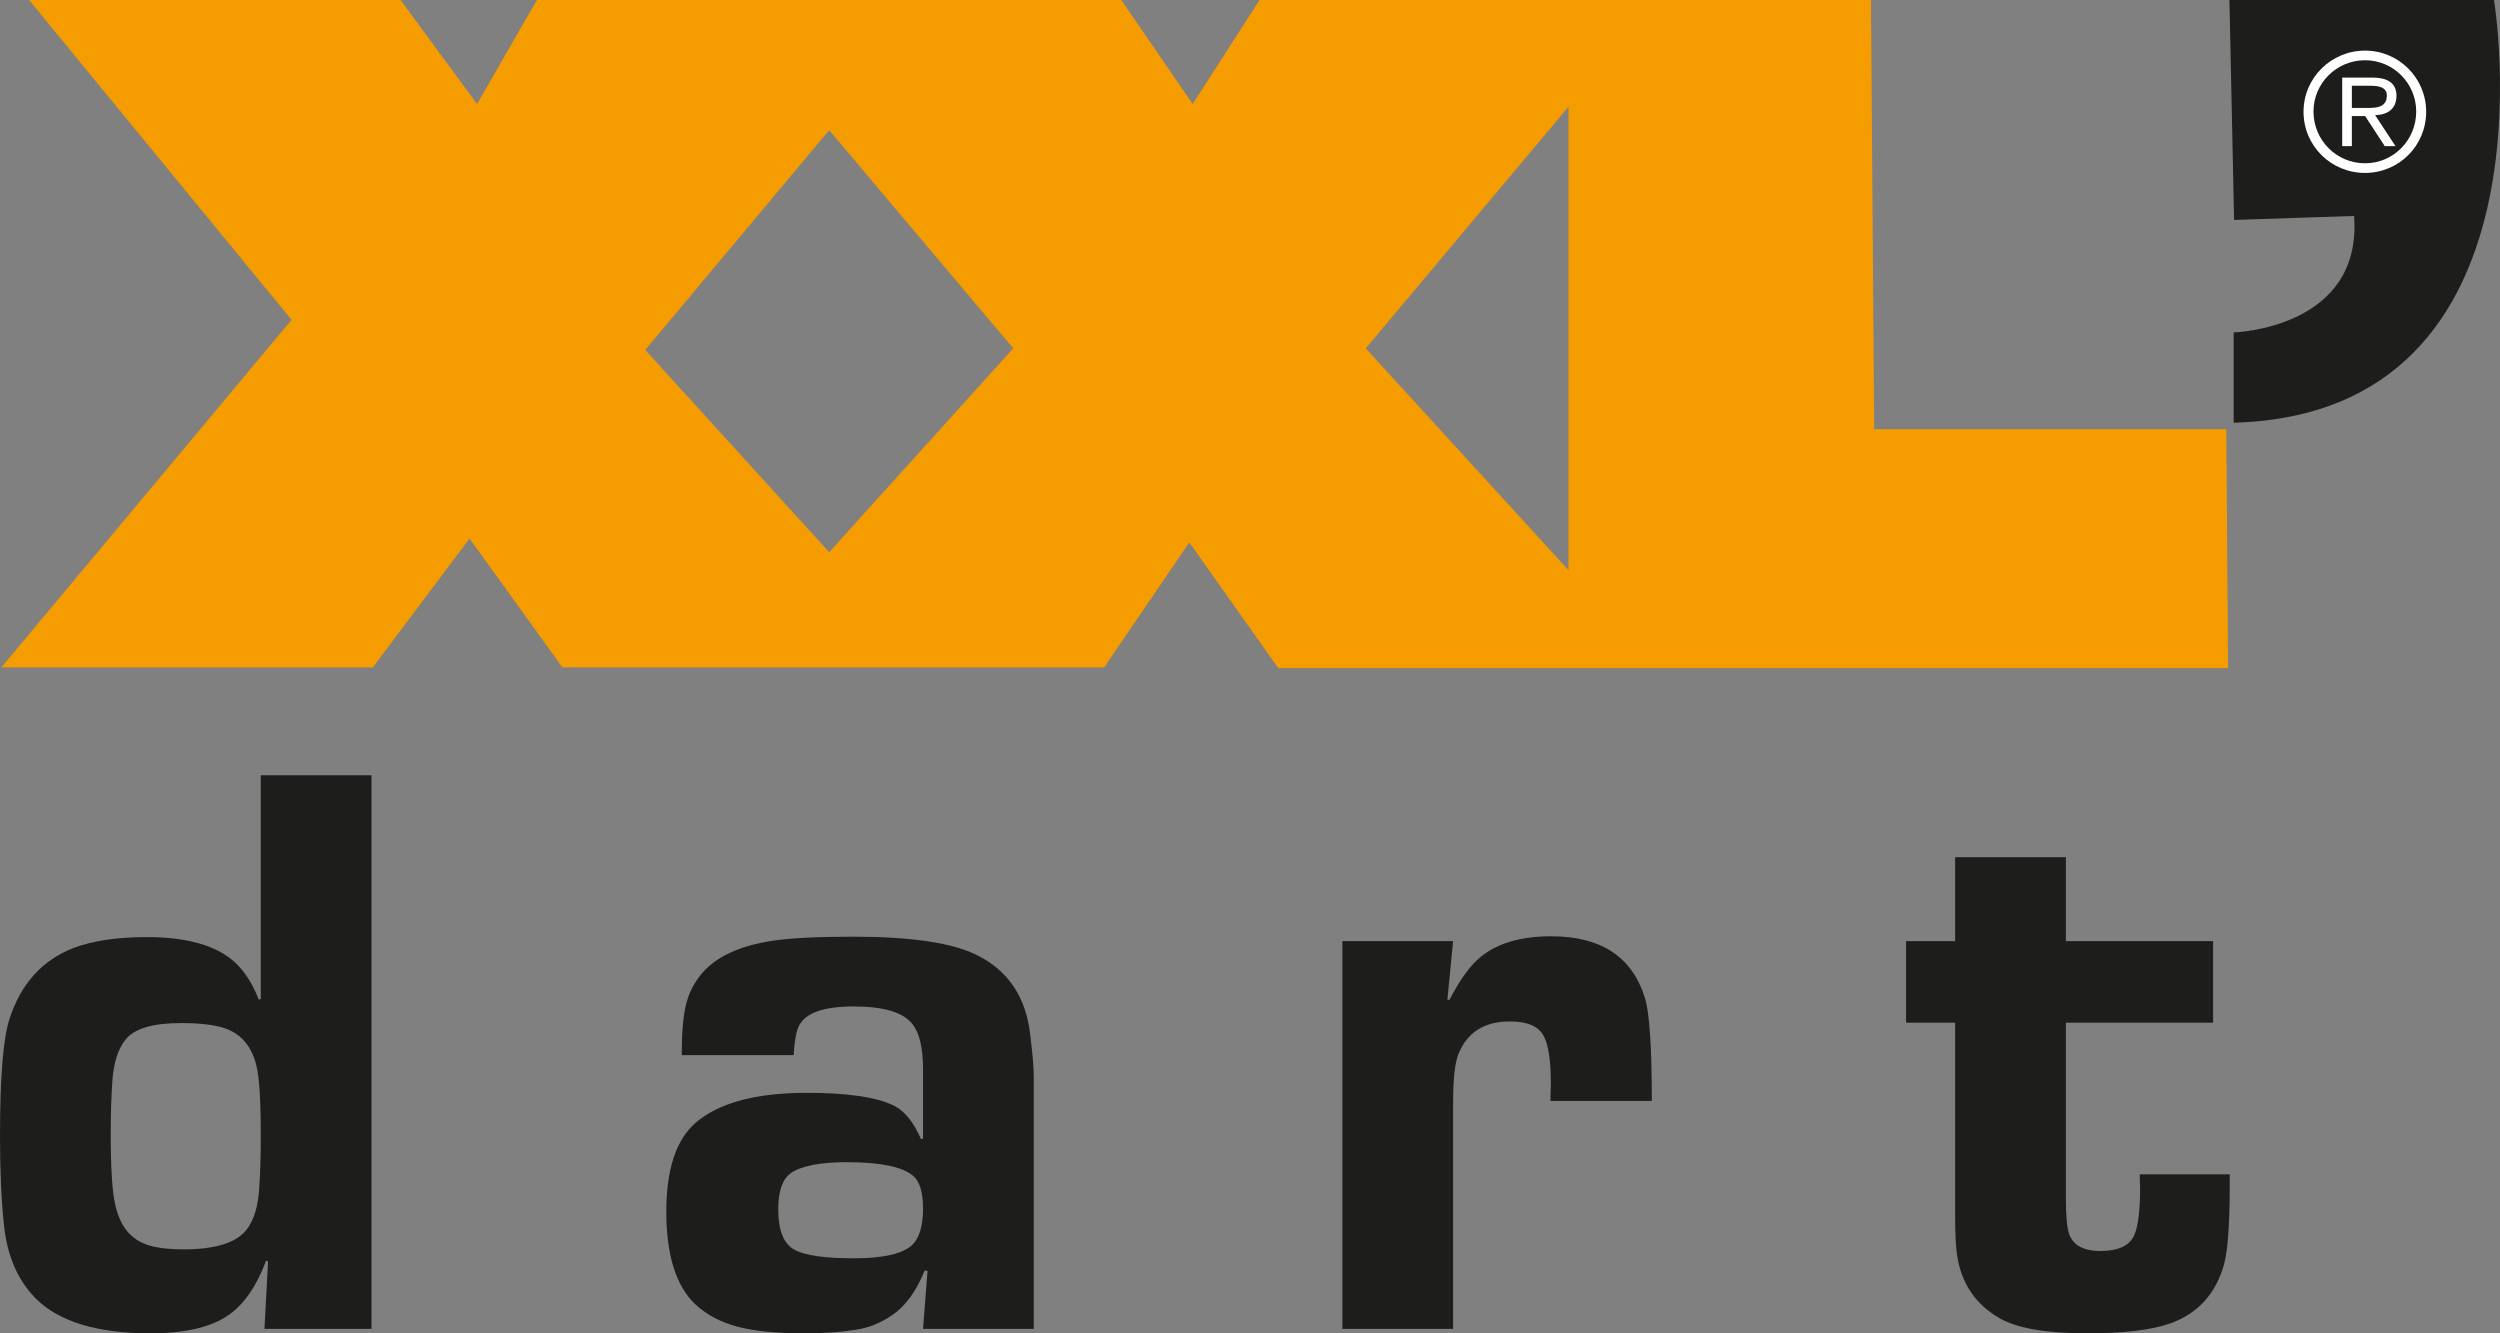 <?xml version="1.0" encoding="UTF-8"?> <svg xmlns="http://www.w3.org/2000/svg" id="uuid-594125f9-4651-439d-818c-501041487d54" data-name="Ebene 1" viewBox="0 0 600 320"><rect x="0" y="0" width="600" height="320" fill="#808080" stroke="none"/><defs><style> .uuid-1ef37536-d1be-405d-bd7b-d30a9fc2d142 { fill: #fff; } .uuid-1ef37536-d1be-405d-bd7b-d30a9fc2d142, .uuid-b8bf384e-2fa0-4040-93cb-6b9cfacf1ac2, .uuid-b938f69d-4c8a-433a-ac0f-330eec6390fe { stroke-width: 0px; } .uuid-b8bf384e-2fa0-4040-93cb-6b9cfacf1ac2 { fill: #f59c00; } .uuid-b938f69d-4c8a-433a-ac0f-330eec6390fe { fill: #1d1d1b; } </style></defs><path class="uuid-b8bf384e-2fa0-4040-93cb-6b9cfacf1ac2" d="m6.973,0h89.154l18.365,24.957L128.862,0h140.233l17.151,24.957L302.297,0h146.735l.774,103.005h84.511l.418,57.348h-227.949l-21.361-30.167-20.43,29.995h-130.017l-22.289-30.931-23.216,30.931H.317l69.652-83.422L6.973,0Zm147.883,83.984l44.151,48.535,44.162-48.917-44.162-52.364-44.151,52.746Zm172.928-.379l48.661,53.239V25.607l-48.661,57.998Z"></path><path class="uuid-b938f69d-4c8a-433a-ac0f-330eec6390fe" d="m535.066.006h63.494s16.541,99.279-62.481,101.445v-21.67s30.974-.867,28.893-27.954l-28.791.96L535.066.006Z"></path><path class="uuid-1ef37536-d1be-405d-bd7b-d30a9fc2d142" d="m564.445,20.583h4.391c1.734,0,4.007.192,4.007,2.351,0,1.616-.771,2.966-4.083,2.966h-4.314v-5.317Zm5.586,7.051c2.928-.078,5.121-1.426,5.121-4.662,0-3.544-2.889-4.353-5.854-4.353h-7.167v16.448h2.314v-7.204h3.196l4.699,7.204h2.58l-4.889-7.434Zm-2.429-13.176c6.819,0,12.288,5.548,12.288,12.289,0,6.895-5.469,12.441-12.288,12.441-6.857,0-12.366-5.546-12.366-12.441,0-6.742,5.509-12.289,12.366-12.289Zm0-2.311c-8.167,0-14.755,6.588-14.755,14.676,0,8.167,6.588,14.678,14.755,14.678,8.13,0,14.678-6.512,14.678-14.678,0-8.088-6.548-14.676-14.678-14.676Z"></path><g><path class="uuid-b938f69d-4c8a-433a-ac0f-330eec6390fe" d="m89.161,186.064v132.865h-25.697l.876-16.255-.487-.097c-2.077,5.581-4.769,9.702-8.079,12.362-4.218,3.375-10.771,5.061-19.662,5.061-12.784,0-21.965-2.79-27.546-8.371-4.283-4.347-6.814-10.155-7.592-17.423-.648-5.969-.973-13.14-.973-21.512,0-14.017.746-23.361,2.239-28.033,2.725-8.5,7.851-14.211,15.379-17.131,4.608-1.752,10.479-2.628,17.618-2.628,8.825,0,15.477,1.688,19.954,5.061,2.856,2.141,5.159,5.451,6.911,9.928l.487-.097v-53.73h26.573Zm-45.651,59.473c-6.683,0-11.096,1.265-13.238,3.796-1.882,2.207-2.985,5.581-3.309,10.123-.259,3.829-.389,8.015-.389,12.556,0,8.307.356,13.985,1.071,17.034,1.104,5.256,3.796,8.534,8.079,9.831,2.141.65,4.9.973,8.274.973,7.787,0,12.881-1.622,15.282-4.867,1.688-2.27,2.661-5.482,2.92-9.636.259-3.633.389-7.884.389-12.751,0-8.5-.356-14.145-1.071-16.937-1.168-4.672-3.763-7.657-7.787-8.955-2.466-.779-5.873-1.168-10.22-1.168Z"></path><path class="uuid-b938f69d-4c8a-433a-ac0f-330eec6390fe" d="m190.48,253.227h-26.865c0-5.385.356-9.49,1.071-12.314.714-2.821,2.044-5.336,3.991-7.543,3.44-3.893,9.019-6.424,16.742-7.592,4.283-.648,10.74-.973,19.37-.973,14.017,0,23.945,1.493,29.785,4.478,7.398,3.699,11.616,9.994,12.654,18.883.584,4.608.876,8.015.876,10.22v60.544h-26.573l1.071-13.919-.681-.097c-2.011,4.997-4.608,8.566-7.787,10.707-2.725,1.882-5.613,3.05-8.663,3.504-3.568.584-7.723.876-12.459.876-6.683,0-12.037-.535-16.061-1.607-4.024-1.069-7.398-2.871-10.123-5.402-4.608-4.412-6.911-11.809-6.911-22.193,0-10.123,2.336-17.229,7.008-21.317,5.581-4.801,14.47-7.203,26.67-7.203,9.734,0,16.678,1.006,20.83,3.018,2.595,1.234,4.803,3.926,6.619,8.079l.487-.097v-16.645c0-4.996-.812-8.566-2.433-10.707-2.141-2.92-6.878-4.38-14.211-4.38-7.073,0-11.421,1.493-13.043,4.478-.714,1.298-1.168,3.699-1.363,7.203Zm12.848,25.697c-6.489,0-10.999.876-13.53,2.628-2.011,1.429-3.018,4.316-3.018,8.663,0,5.061,1.298,8.307,3.893,9.734,2.531,1.363,7.3,2.044,14.309,2.044,6.683,0,11.227-.973,13.627-2.92,1.947-1.622,2.92-4.639,2.92-9.052,0-3.828-.779-6.424-2.336-7.787-2.595-2.206-7.884-3.309-15.866-3.309Z"></path><path class="uuid-b938f69d-4c8a-433a-ac0f-330eec6390fe" d="m322.168,225.875h26.573l-1.363,14.017.487.097c2.531-4.931,5.061-8.402,7.592-10.415,4.022-3.244,9.636-4.867,16.839-4.867,11.94,0,19.434,4.933,22.485,14.795,1.102,3.57,1.655,11.811,1.655,24.724h-24.334c.064-1.881.097-3.276.097-4.186,0-5.58-.584-9.409-1.752-11.486-1.234-2.27-3.926-3.407-8.079-3.407-6.165,0-10.286,2.628-12.362,7.884-.845,2.141-1.265,6.003-1.265,11.583v54.314h-26.573v-93.054Z"></path><path class="uuid-b938f69d-4c8a-433a-ac0f-330eec6390fe" d="m531.142,225.875v19.565h-35.333v41.952c0,4.283.259,7.203.779,8.76.973,2.725,3.471,4.088,7.495,4.088,4.347,0,7.073-1.297,8.176-3.893.907-2.141,1.363-5.84,1.363-11.096,0-.779-.033-1.914-.097-3.407h21.609v4.186c-.066,8.501-.52,14.309-1.363,17.423-2.013,7.139-6.36,11.875-13.043,14.211-4.478,1.557-11.065,2.336-19.759,2.336-9.8,0-16.808-1.2-21.025-3.602-5.776-3.309-9.183-8.305-10.22-14.99-.325-2.075-.487-5.19-.487-9.344v-46.624h-11.778v-19.565h11.778v-20.149h26.573v20.149h35.333Z"></path></g></svg> 
